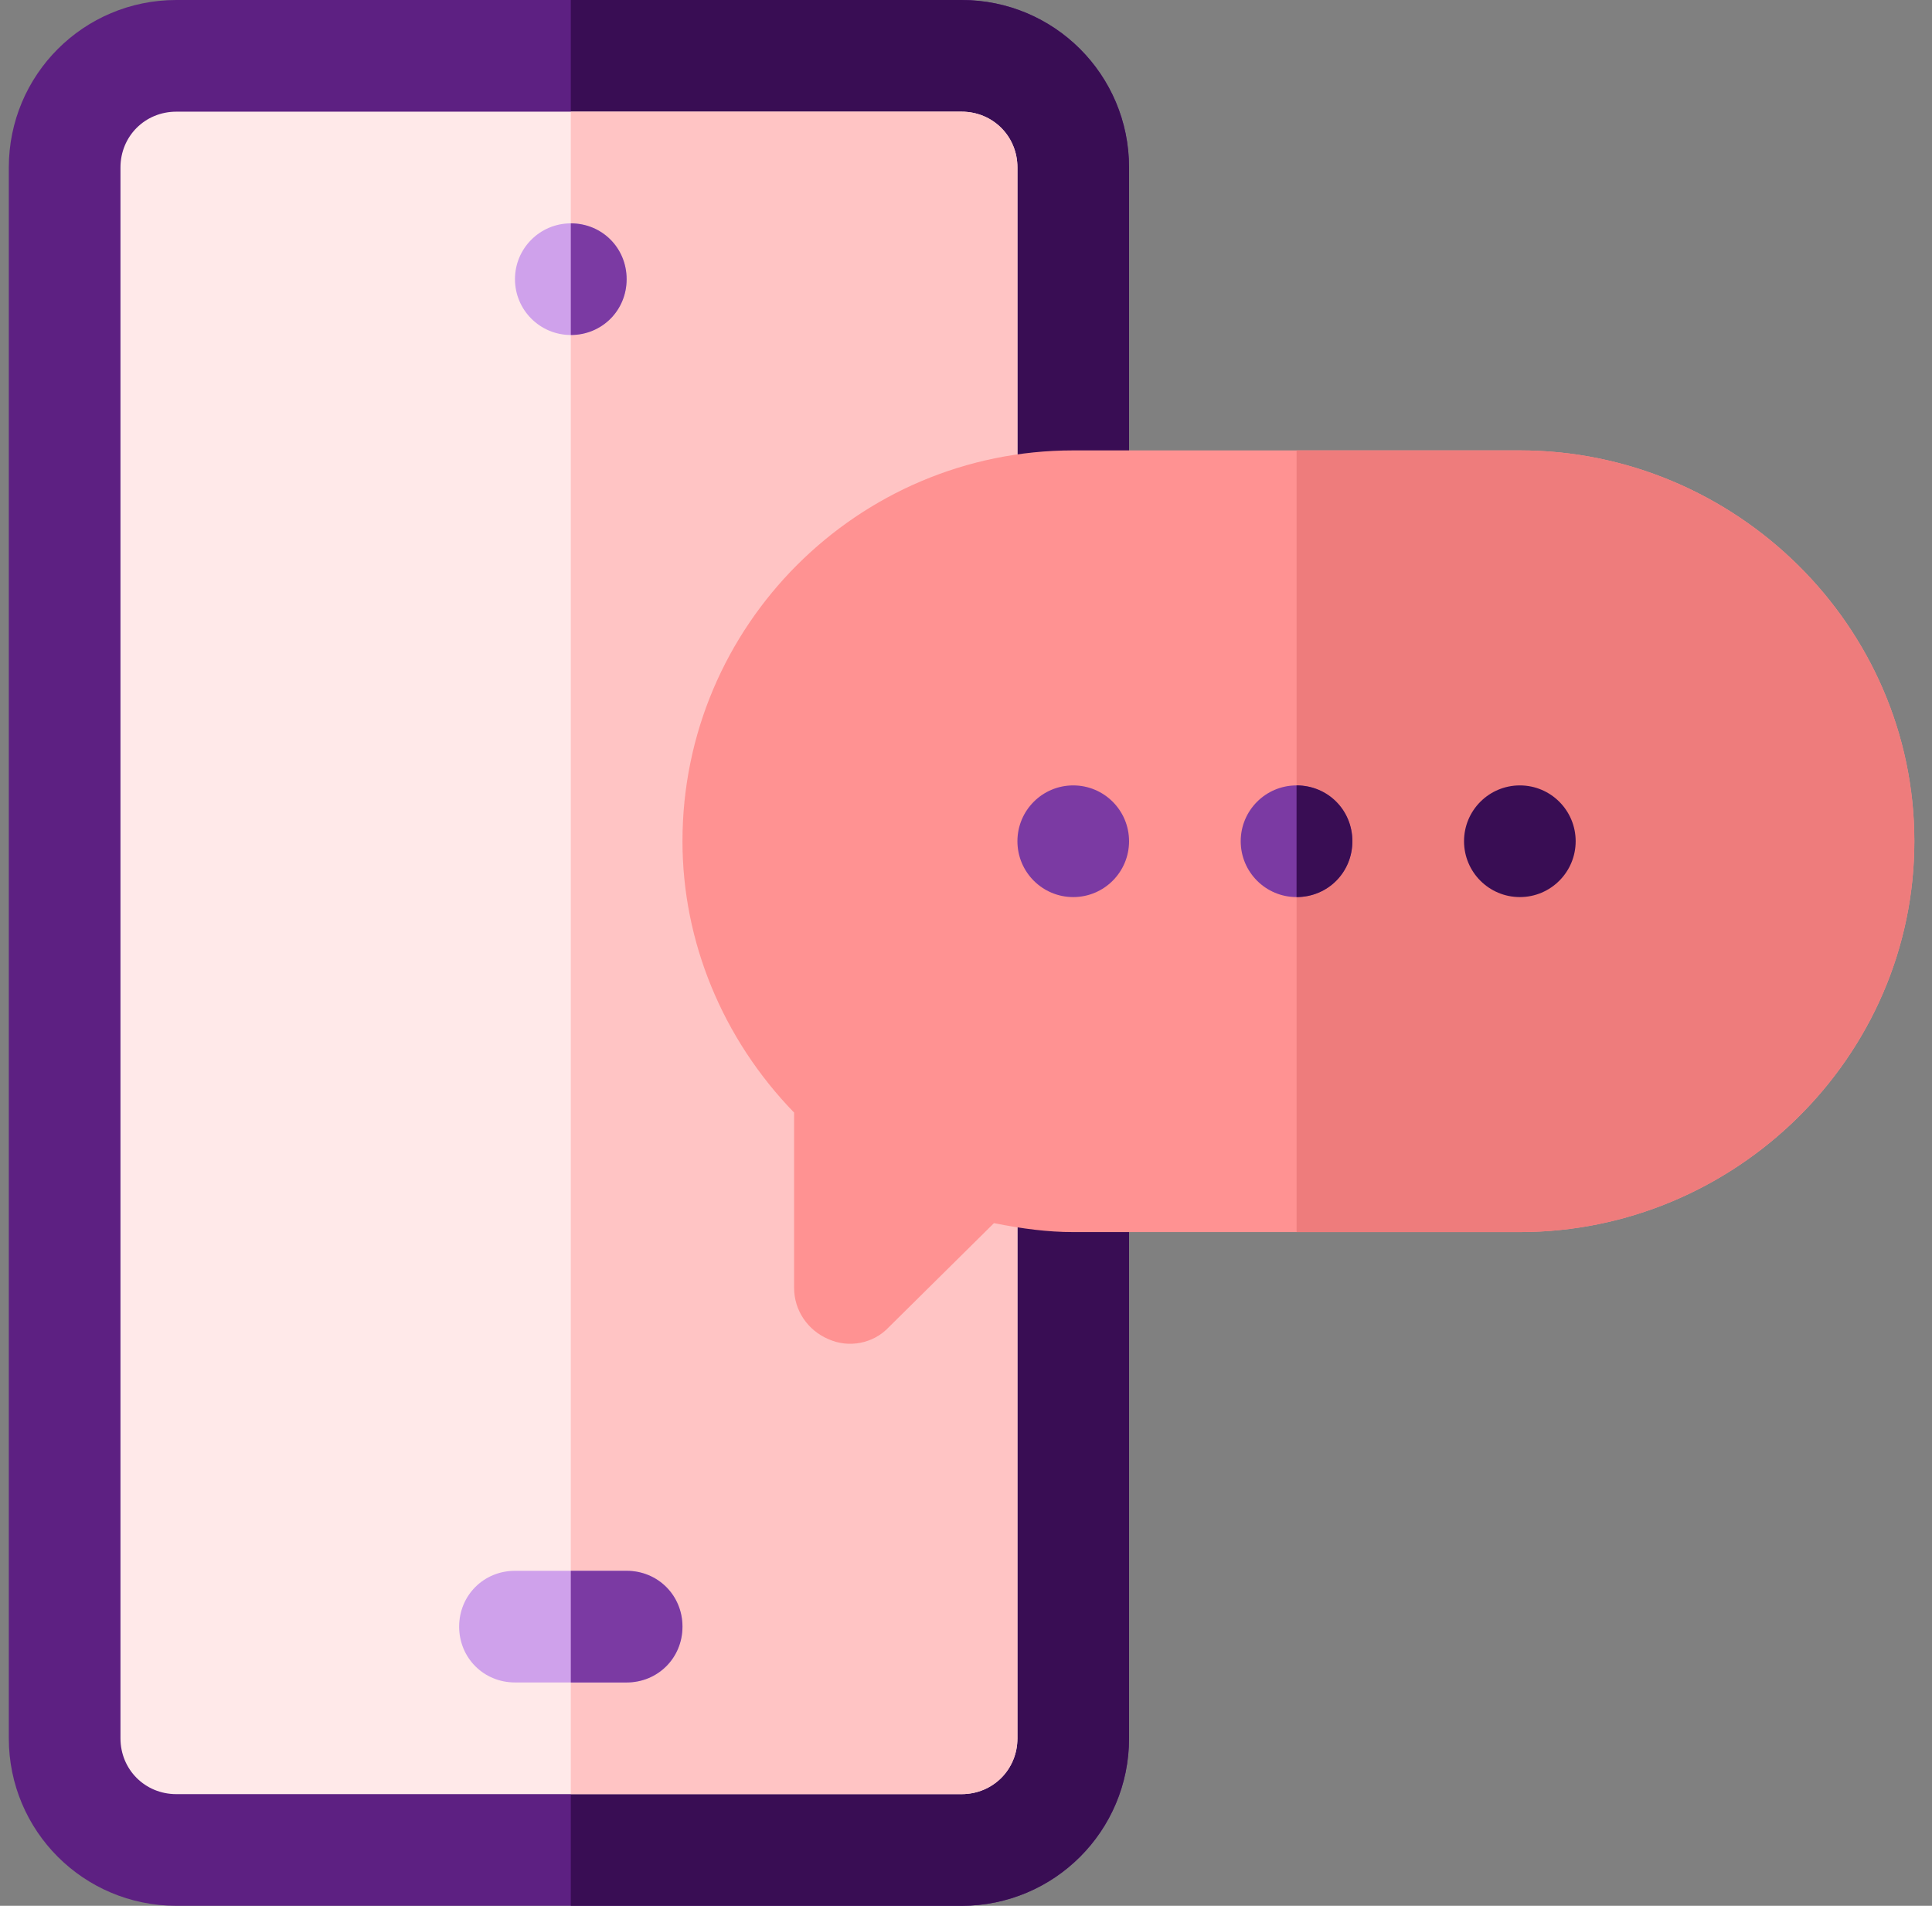 <svg width="73" height="72" viewBox="0 0 73 72" fill="none" xmlns="http://www.w3.org/2000/svg">
<rect x="0" y="0" width="73" height="72" fill="#808080" stroke="none"/>
<g clip-path="url(#clip0_3_11674)">
<path d="M42.661 6.328V65.672C42.661 69.173 39.835 72 36.333 72H6.662C3.16 72 0.333 69.173 0.333 65.672V6.328C0.333 2.826 3.16 0 6.662 0H36.333C39.835 0 42.661 2.826 42.661 6.328Z" fill="#5D2082"/>
<path d="M42.661 6.328V65.672C42.661 69.173 39.835 72 36.333 72H21.568V0H36.333C39.835 0 42.661 2.826 42.661 6.328Z" fill="#390D54"/>
<path d="M38.443 6.328V65.672C38.443 66.853 37.515 67.781 36.333 67.781H6.662C5.48 67.781 4.552 66.853 4.552 65.672V6.328C4.552 5.147 5.48 4.219 6.662 4.219H36.333C37.515 4.219 38.443 5.147 38.443 6.328Z" fill="#FFE9E9"/>
<path d="M38.443 6.328V65.672C38.443 66.853 37.515 67.781 36.333 67.781H21.568V4.219H36.333C37.515 4.219 38.443 5.147 38.443 6.328Z" fill="#FFC4C4"/>
<path d="M21.568 12.656C22.733 12.656 23.677 11.712 23.677 10.547C23.677 9.382 22.733 8.438 21.568 8.438C20.403 8.438 19.458 9.382 19.458 10.547C19.458 11.712 20.403 12.656 21.568 12.656Z" fill="#CFA1EB"/>
<path d="M25.787 61.453C25.787 62.634 24.858 63.562 23.677 63.562H19.458C18.277 63.562 17.349 62.634 17.349 61.453C17.349 60.272 18.277 59.344 19.458 59.344H23.677C24.858 59.344 25.787 60.272 25.787 61.453Z" fill="#CFA1EB"/>
<path d="M21.568 12.656V8.438C22.749 8.438 23.677 9.365 23.677 10.547C23.677 11.728 22.749 12.656 21.568 12.656Z" fill="#7B3AA3"/>
<path d="M25.787 61.453C25.787 62.634 24.858 63.562 23.677 63.562H21.568V59.344H23.677C24.858 59.344 25.787 60.272 25.787 61.453Z" fill="#7B3AA3"/>
<path d="M57.427 17.016H40.552C32.41 17.016 25.787 23.639 25.787 31.781C25.787 35.578 27.305 39.248 30.005 42.033V48.656C30.005 49.5 30.512 50.259 31.313 50.597C32.072 50.934 33.001 50.766 33.591 50.133L37.557 46.209C38.611 46.42 39.582 46.547 40.552 46.547H57.427C65.569 46.547 72.333 39.923 72.333 31.781C72.333 23.639 65.569 17.016 57.427 17.016Z" fill="#FF9292"/>
<path d="M72.333 31.781C72.333 39.923 65.569 46.547 57.427 46.547H48.99V17.016H57.427C65.569 17.016 72.333 23.639 72.333 31.781Z" fill="#EE7C7C"/>
<path d="M40.552 33.891C41.717 33.891 42.661 32.946 42.661 31.781C42.661 30.616 41.717 29.672 40.552 29.672C39.387 29.672 38.443 30.616 38.443 31.781C38.443 32.946 39.387 33.891 40.552 33.891Z" fill="#7B3AA3"/>
<path d="M48.99 33.891C50.155 33.891 51.099 32.946 51.099 31.781C51.099 30.616 50.155 29.672 48.99 29.672C47.825 29.672 46.88 30.616 46.88 31.781C46.88 32.946 47.825 33.891 48.99 33.891Z" fill="#7B3AA3"/>
<path d="M57.427 33.891C58.592 33.891 59.536 32.946 59.536 31.781C59.536 30.616 58.592 29.672 57.427 29.672C56.262 29.672 55.318 30.616 55.318 31.781C55.318 32.946 56.262 33.891 57.427 33.891Z" fill="#390D54"/>
<path d="M51.099 31.781C51.099 32.962 50.171 33.891 48.99 33.891V29.672C50.171 29.672 51.099 30.6 51.099 31.781Z" fill="#390D54"/>
</g>
<defs>
<clipPath id="clip0_3_11674">
<rect width="72" height="72" fill="white" transform="translate(0.333)"/>
</clipPath>
</defs>
</svg>
